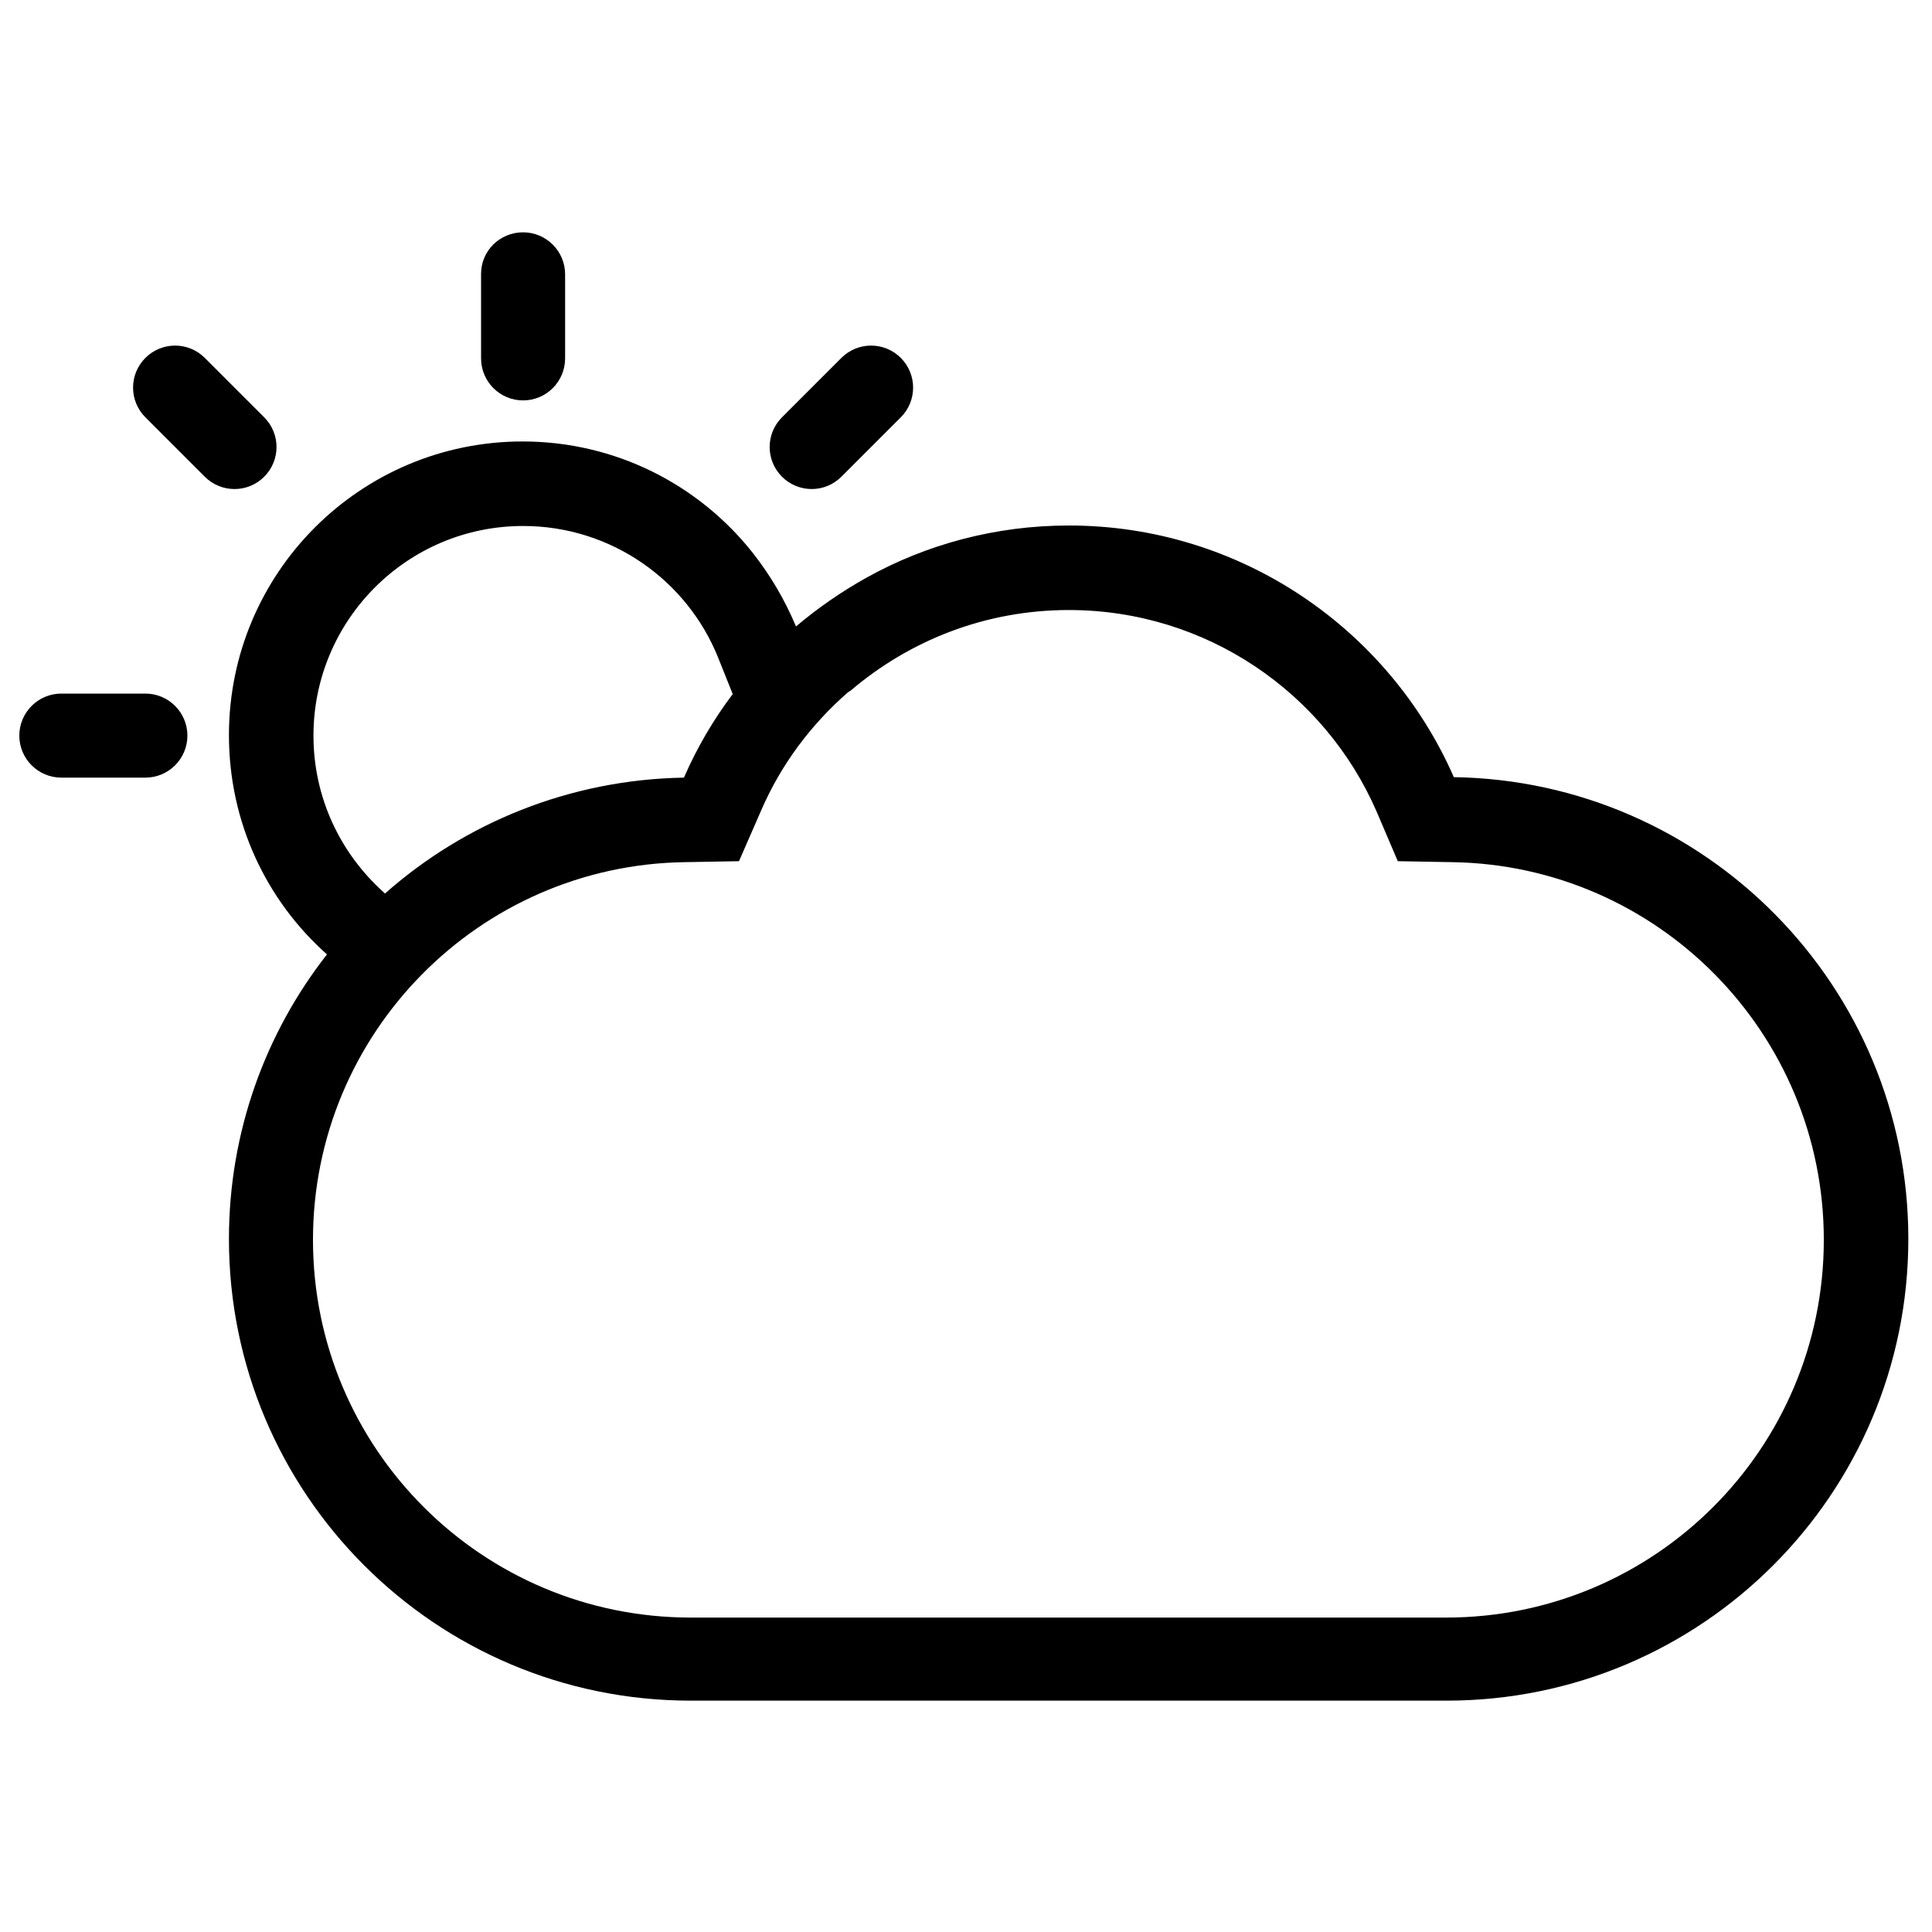 <?xml version="1.0" encoding="UTF-8"?>
<svg xmlns="http://www.w3.org/2000/svg" xmlns:xlink="http://www.w3.org/1999/xlink" version="1.1" id="Calque_1" x="0px" y="0px" viewBox="0 0 400 400" style="enable-background:new 0 0 400 400;" xml:space="preserve">
<style type="text/css">
	.st0{fill-rule:evenodd;clip-rule:evenodd;}
</style>
<path class="st0" d="M108.3,48.1c4.8,0,8.7,3.9,8.7,8.7v17.4c0,4.8-3.9,8.7-8.7,8.7c-4.8,0-8.7-3.9-8.7-8.7V56.7  C99.6,51.9,103.5,48.1,108.3,48.1z M79.7,185c16.5-14.6,38.2-23.6,61.9-24c2.7-6.2,6.1-12,10.1-17.3l-3-7.5  c-6.4-16-22.1-27.3-40.4-27.3c-24,0-43.4,19.5-43.4,43.4c0,12.9,5.6,24.4,14.5,32.4L79.7,185z M164.8,129.7  c4.5-3.8,9.4-7.2,14.6-10.1c12.4-6.9,26.7-10.8,41.9-10.8c35.6,0,66.3,21.5,79.7,52.1c52.1,0.8,94.1,43.3,94.1,95.6  c0,52.8-42.8,95.6-95.6,95.6H143c-52.8,0-95.6-42.8-95.6-95.6c0-22.2,7.6-42.7,20.3-58.9c-12.5-11.1-20.3-27.3-20.3-45.4  c0-33.6,27.2-60.8,60.8-60.8c19.3,0,36.5,9,47.6,23C159.5,119.1,162.5,124.2,164.8,129.7L164.8,129.7z M175.6,143.3  c-7.7,6.7-14,15.1-18.1,24.7l-4.5,10.3l-11.2,0.2c-42.6,0.6-77,35.4-77,78.2c0,43.2,35,78.2,78.2,78.2h156.4  c43.2,0,78.2-35,78.2-78.2c0-42.8-34.4-77.6-77-78.2l-11.2-0.2L285,168c-10.7-24.6-35.3-41.7-63.7-41.7c-17.3,0-33,6.3-45.2,16.7  L175.6,143.3z M42.4,74.1c-3.4-3.4-8.9-3.4-12.3,0c-3.4,3.4-3.4,8.9,0,12.3l12.3,12.3c3.4,3.4,8.9,3.4,12.3,0  c3.4-3.4,3.4-8.9,0-12.3L42.4,74.1z M161.9,98.7c-3.4-3.4-3.4-8.9,0-12.3l12.3-12.3c3.4-3.4,8.9-3.4,12.3,0c3.4,3.4,3.4,8.9,0,12.3  l-12.3,12.3C170.8,102.1,165.3,102.1,161.9,98.7L161.9,98.7z M12.7,143.6c-4.8,0-8.7,3.9-8.7,8.7c0,4.8,3.9,8.7,8.7,8.7h17.4  c4.8,0,8.7-3.9,8.7-8.7c0-4.8-3.9-8.7-8.7-8.7H12.7z"></path>
</svg>

